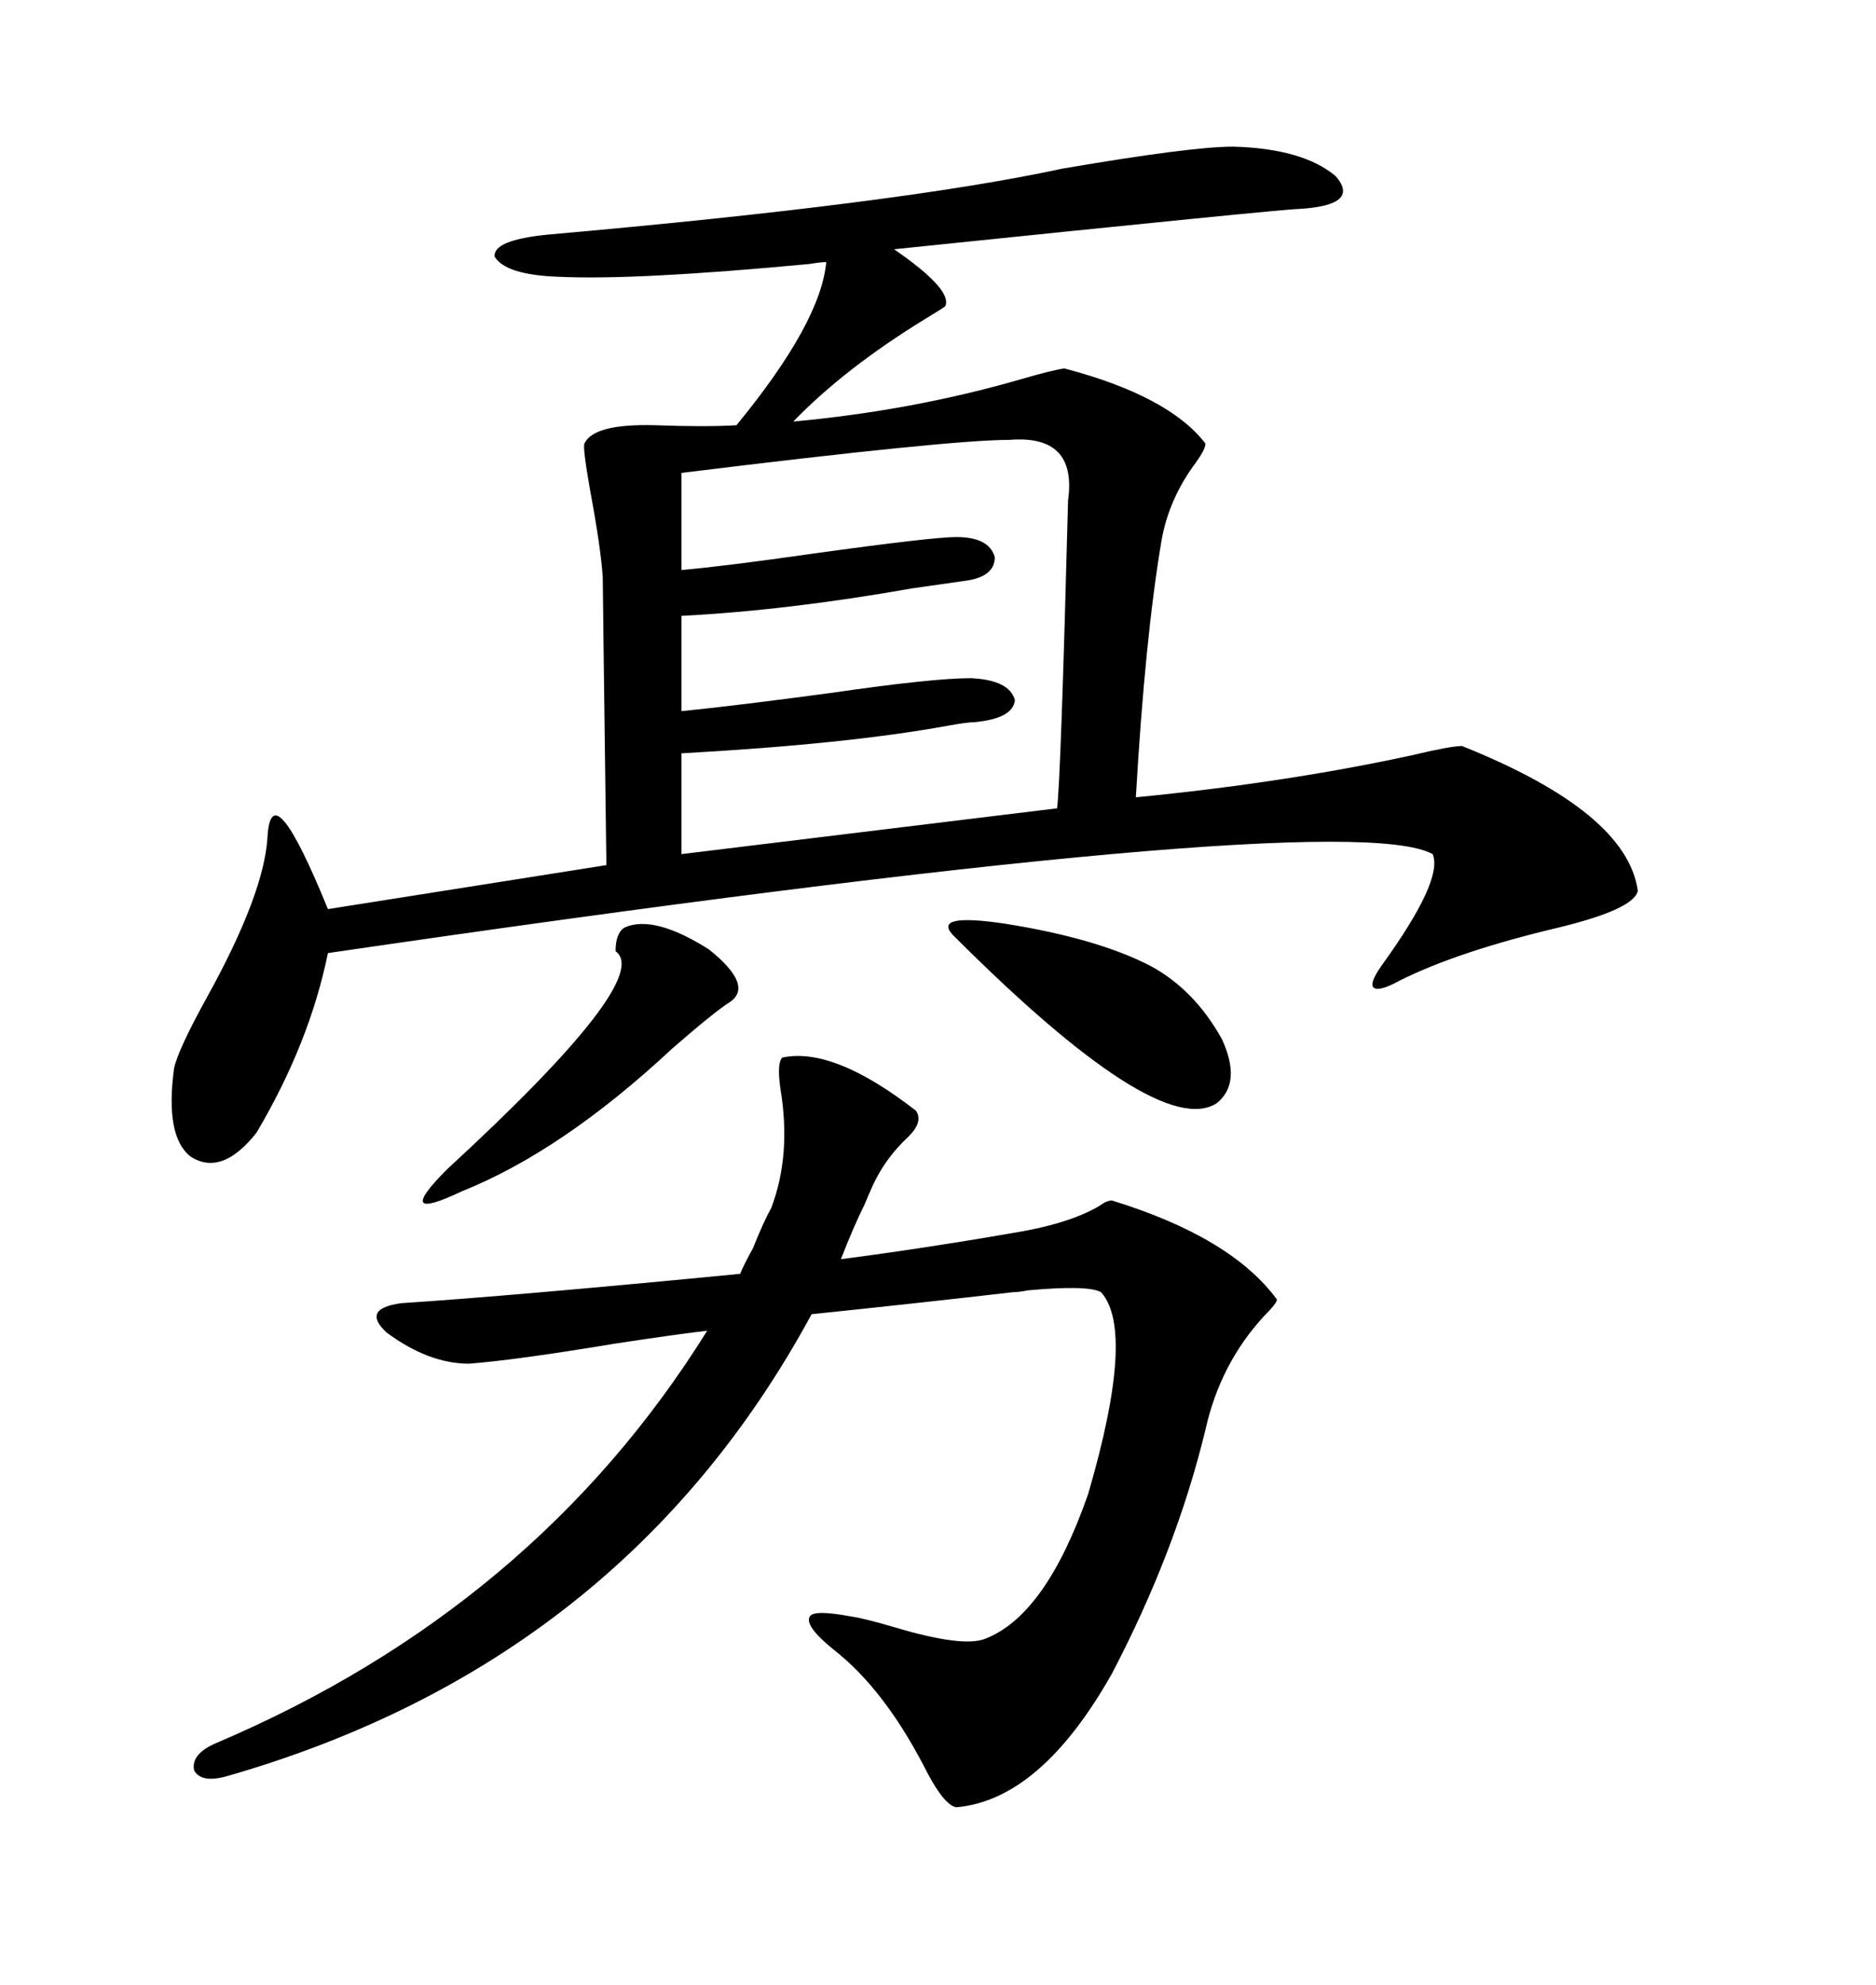<svg xmlns="http://www.w3.org/2000/svg" xmlns:xlink="http://www.w3.org/1999/xlink" width="300" height="317.285"><path d="M197.17 23.44L197.17 23.44Q208.30 23.73 213.57 28.13L213.57 28.13Q217.68 32.81 207.71 33.40L207.71 33.40Q205.37 33.40 142.97 39.84L142.97 39.84Q152.34 46.29 151.17 48.93L151.17 48.93Q150.88 49.22 147.95 50.98L147.95 50.98Q135.06 58.89 126.86 67.38L126.86 67.38Q145.90 65.63 163.18 60.64L163.18 60.64Q168.16 59.18 170.21 58.89L170.21 58.89Q186.91 63.28 192.77 70.90L192.77 70.90Q192.77 71.78 191.31 73.83L191.31 73.83Q186.91 79.69 185.74 86.43L185.74 86.43Q183.11 101.95 181.64 127.44L181.64 127.44Q205.66 125.10 225.88 120.70L225.88 120.70Q232.03 119.24 233.79 119.24L233.79 119.24Q260.16 129.79 261.91 142.38L261.91 142.38Q261.33 145.31 249.32 148.24L249.32 148.24Q233.20 152.05 223.83 156.74L223.83 156.74Q220.61 158.50 219.73 157.91L219.73 157.91Q218.85 157.32 220.90 154.39L220.90 154.39Q230.86 140.63 229.10 136.52L229.10 136.52Q214.75 128.61 52.44 152.34L52.44 152.34Q49.51 166.70 41.02 181.05L41.02 181.05Q35.45 188.09 30.47 184.86L30.47 184.86Q26.37 181.64 27.83 170.80L27.83 170.80Q28.42 167.87 33.11 159.38L33.11 159.38Q42.19 142.97 42.77 133.89L42.77 133.89Q43.36 123.05 52.44 145.31L52.44 145.31L96.97 138.28Q96.39 94.04 96.39 92.29L96.39 92.29Q96.09 87.60 94.34 78.22L94.34 78.22Q93.16 71.48 93.46 70.90L93.46 70.90Q94.92 67.68 104.88 67.97L104.88 67.97Q112.79 68.26 117.77 67.97L117.77 67.97Q131.25 51.56 132.13 41.89L132.13 41.89Q131.25 41.89 129.49 42.19L129.49 42.19Q101.66 44.82 89.36 44.24L89.36 44.24Q80.86 43.95 79.10 41.02L79.10 41.02Q78.81 38.38 87.60 37.50L87.60 37.50Q144.14 32.52 169.92 26.95L169.92 26.95Q190.43 23.44 197.17 23.44ZM75 217.97L75 217.97Q68.55 217.97 61.82 212.99L61.82 212.99Q57.71 209.18 64.16 208.30L64.16 208.30Q82.03 207.13 118.36 203.61L118.36 203.61Q118.95 202.15 120.41 199.51L120.41 199.51Q122.17 195.12 123.34 193.07L123.34 193.07Q126.56 184.57 124.80 174.02L124.80 174.02Q124.22 169.92 125.10 169.04L125.10 169.04Q133.30 167.29 146.48 177.54L146.48 177.54Q147.66 179.30 145.31 181.64L145.31 181.64Q141.21 185.45 139.16 190.43L139.16 190.43Q138.87 191.02 138.28 192.48L138.28 192.48Q136.52 196.00 134.47 201.27L134.47 201.27Q147.95 199.51 161.43 197.17L161.43 197.17Q170.80 195.70 175.78 192.77L175.78 192.77Q176.95 191.89 177.83 191.89L177.83 191.89Q196.88 197.75 204.20 207.71L204.20 207.71Q204.20 208.30 202.15 210.35L202.15 210.35Q195.12 217.97 192.77 228.52L192.77 228.52Q188.09 247.85 177.83 267.48L177.83 267.48Q166.41 287.70 152.93 288.87L152.93 288.87Q150.88 288.57 147.66 282.13L147.66 282.13Q141.21 269.82 133.30 263.67L133.30 263.67Q128.61 259.86 129.49 258.40L129.49 258.40Q130.08 257.23 136.23 258.40L136.23 258.40Q138.28 258.69 143.26 260.16L143.26 260.16Q154.10 263.38 157.62 261.91L157.62 261.91Q167.29 258.11 174.02 238.77L174.02 238.77Q181.64 212.70 176.07 206.54L176.07 206.54Q174.02 205.37 164.36 206.25L164.36 206.25Q162.89 206.54 162.01 206.54L162.01 206.54Q146.78 208.30 129.79 210.06L129.79 210.06Q99.61 265.72 36.33 283.89L36.33 283.89Q32.23 285.06 31.05 283.01L31.05 283.01Q30.47 280.37 34.57 278.61L34.57 278.61Q85.55 256.93 113.09 212.70L113.09 212.70Q108.11 213.28 98.44 214.75L98.44 214.75Q82.62 217.38 75 217.97ZM161.43 70.31L161.43 70.31Q151.76 70.31 108.98 75.59L108.98 75.59L108.98 91.11Q115.72 90.53 130.08 88.48L130.08 88.48Q149.12 85.84 152.93 85.84L152.93 85.84Q158.20 85.84 159.08 89.06L159.08 89.06Q159.08 92.29 154.10 92.87L154.10 92.87Q152.05 93.16 145.90 94.04L145.90 94.04Q125.98 97.56 108.98 98.44L108.98 98.44L108.98 113.67Q117.77 112.79 133.01 110.74L133.01 110.74Q149.12 108.40 155.27 108.40L155.27 108.40Q161.43 108.69 162.30 111.91L162.30 111.91Q162.01 114.84 155.86 115.43L155.86 115.43Q154.69 115.43 151.46 116.02L151.46 116.02Q135.35 118.95 108.98 120.41L108.98 120.41L108.98 136.52L169.04 129.20Q169.63 124.80 170.80 79.98L170.80 79.98Q172.27 69.43 161.43 70.31ZM152.34 149.41L152.34 149.41Q149.12 145.90 160.84 147.66L160.84 147.66Q175.49 150 183.98 154.39L183.98 154.39Q191.02 158.20 195.41 166.11L195.41 166.11Q198.63 173.14 194.53 176.37L194.53 176.37Q185.16 182.23 152.34 149.41ZM99.90 148.24L99.90 148.24Q104.59 146.19 113.38 151.76L113.38 151.76Q120.70 157.62 116.60 160.25L116.60 160.25Q114.26 161.72 107.52 167.58L107.52 167.58Q89.94 183.98 73.83 190.43L73.83 190.43Q68.26 193.07 67.68 192.19L67.68 192.19Q67.09 191.31 71.48 186.91L71.48 186.91Q104.59 156.45 98.44 152.05L98.44 152.05Q98.44 149.12 99.90 148.24Z"/></svg>